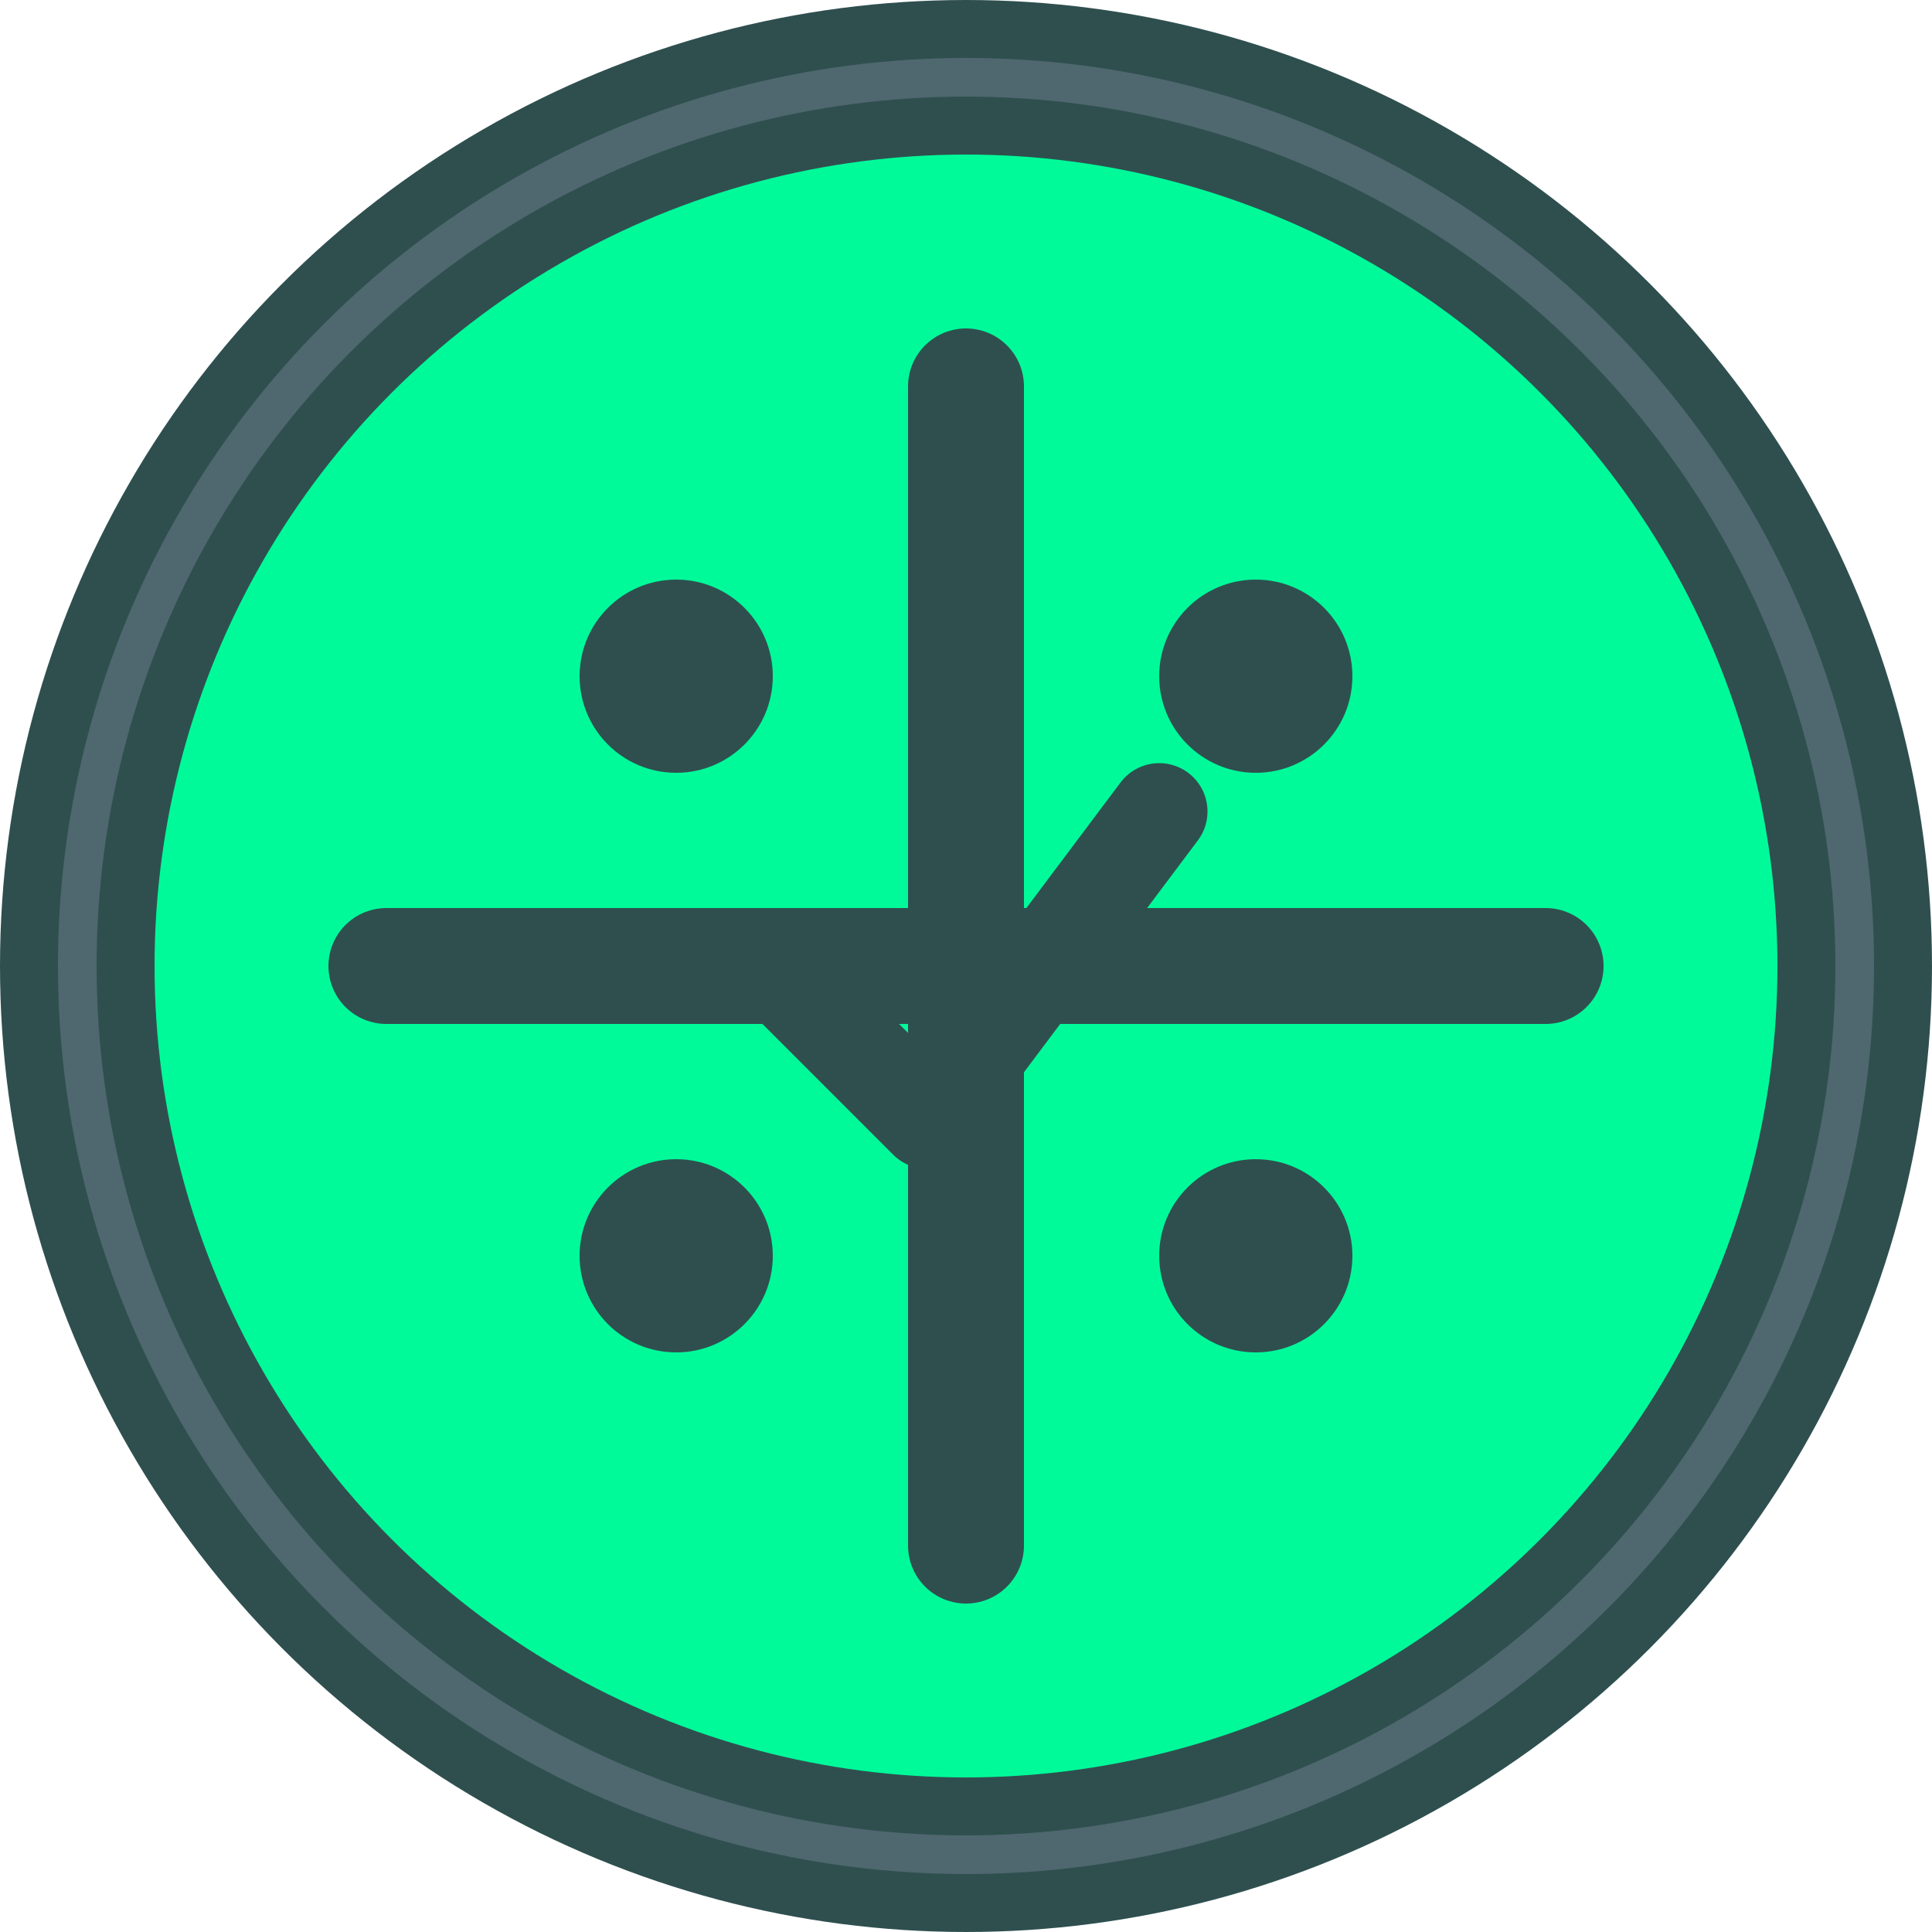 <svg viewBox="0 0 50 50" fill="none" xmlns="http://www.w3.org/2000/svg">
  <!-- Background circle -->
  <circle
    cx="25"
    cy="25"
    r="23"
    fill="#00FA9A"
    stroke="#2F4F4F"
    stroke-width="4"
  />

  <!-- Grid pattern for meal planning theme -->
  <path
    d="M10 25 L40 25 M25 10 L25 40"
    stroke="#2F4F4F"
    stroke-width="3"
    stroke-linecap="round"
  />

  <!-- Food dots representing planned meals -->
  <circle cx="17.5" cy="17.5" r="2.5" fill="#2F4F4F" />
  <circle cx="32.5" cy="17.5" r="2.5" fill="#2F4F4F" />
  <circle cx="17.5" cy="32.5" r="2.5" fill="#2F4F4F" />
  <circle cx="32.5" cy="32.5" r="2.5" fill="#2F4F4F" />

  <!-- Central checkmark for successful planning -->
  <path
    d="M20 25 L24 29 L30 21"
    stroke="#2F4F4F"
    stroke-width="2.5"
    stroke-linecap="round"
    stroke-linejoin="round"
    fill="none"
  />

  <!-- Decorative border -->
  <circle
    cx="25"
    cy="25"
    r="23"
    fill="none"
    stroke="#708090"
    stroke-width="1"
    opacity="0.5"
  />
</svg>

